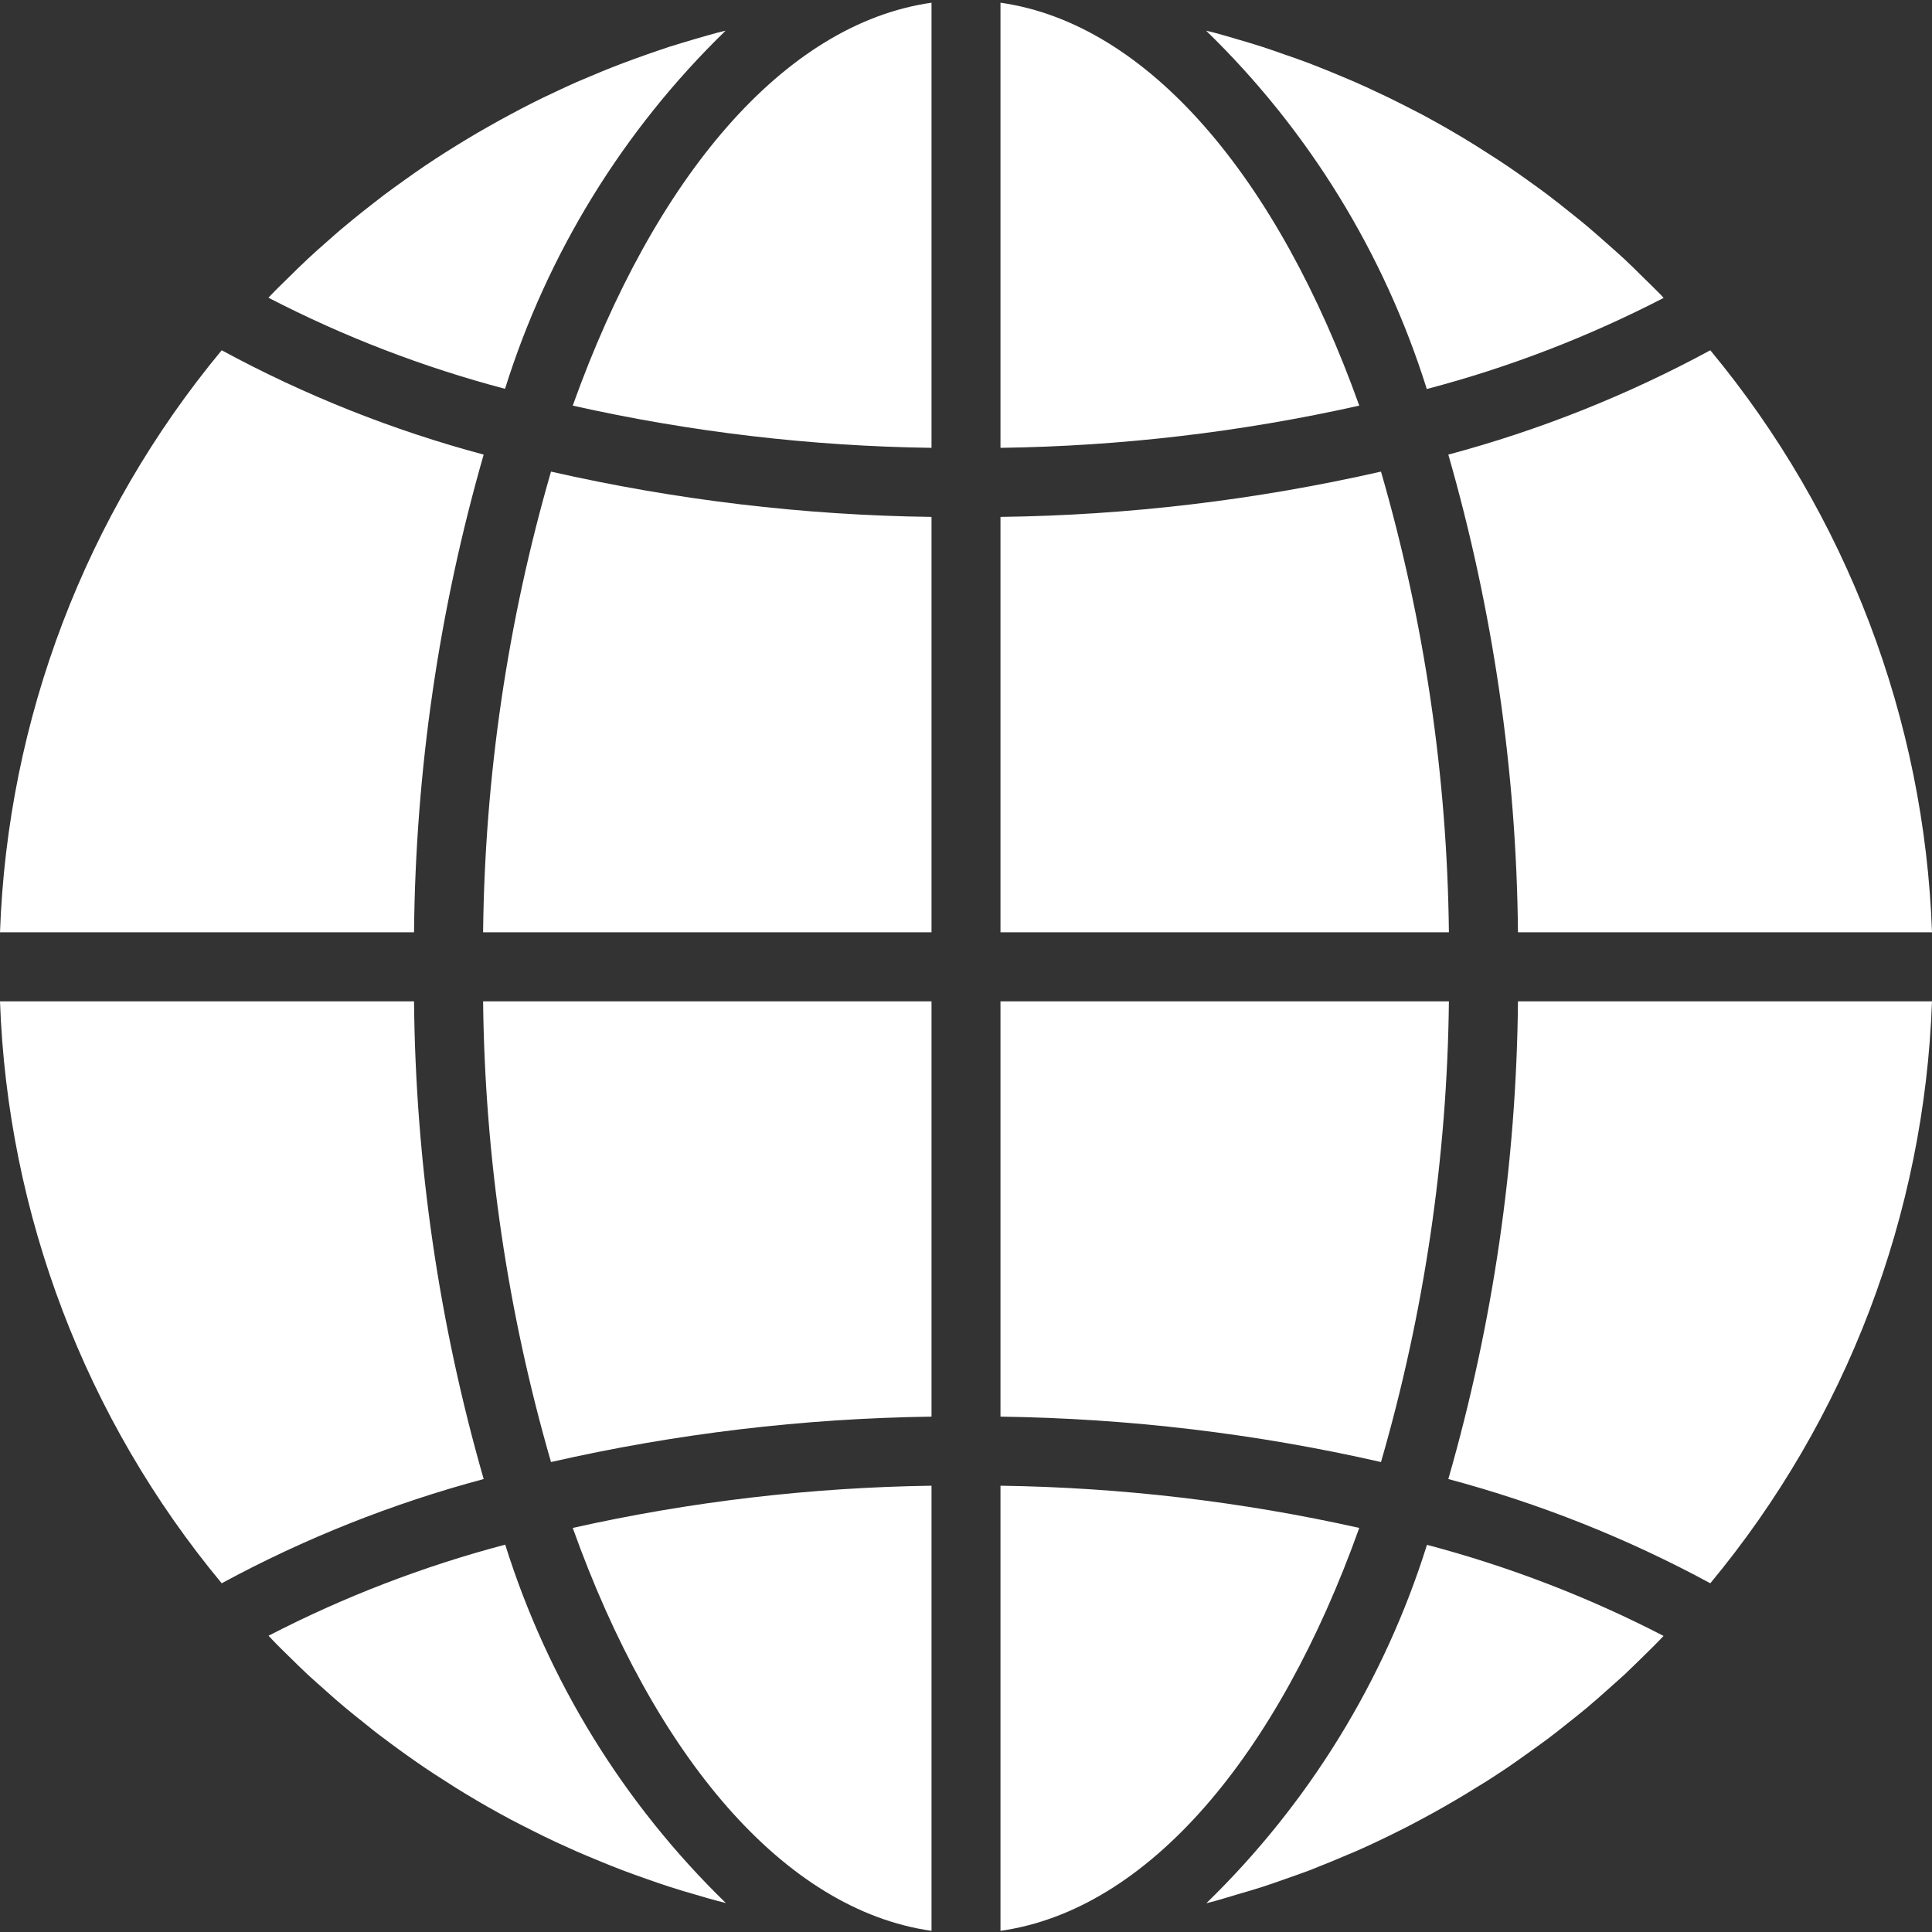 <svg width="20" height="20" viewBox="0 0 20 20" fill="none" xmlns="http://www.w3.org/2000/svg">
<rect x="0" y="0" width="20" height="20" fill="#333333" stroke="none"/>
<g clip-path="url(#clip0_157_3204)">
<path d="M10.357 19.988C11.887 19.771 13.228 18.175 14.071 15.817C12.852 15.544 11.607 15.398 10.357 15.38L10.357 19.988ZM12.801 19.613C12.891 19.587 12.981 19.561 13.071 19.532C13.146 19.508 13.22 19.481 13.295 19.455C13.383 19.425 13.47 19.393 13.558 19.361C13.632 19.332 13.706 19.302 13.779 19.272C13.865 19.236 13.95 19.201 14.034 19.165C14.191 19.096 14.346 19.022 14.499 18.945C14.571 18.909 14.642 18.872 14.714 18.833C14.794 18.79 14.874 18.747 14.953 18.701C15.023 18.661 15.093 18.62 15.163 18.578C15.24 18.531 15.317 18.483 15.394 18.436C15.463 18.392 15.531 18.347 15.599 18.302C15.674 18.251 15.748 18.198 15.822 18.145C15.889 18.098 15.954 18.05 16.02 18.002C16.093 17.947 16.165 17.89 16.236 17.833C16.3 17.782 16.364 17.732 16.426 17.68C16.498 17.62 16.566 17.559 16.636 17.497C16.696 17.443 16.757 17.39 16.817 17.335C16.885 17.271 16.951 17.205 17.018 17.14C17.076 17.083 17.134 17.027 17.19 16.968C17.201 16.957 17.21 16.946 17.221 16.935C16.442 16.532 15.62 16.216 14.772 15.992C14.331 17.399 13.546 18.674 12.488 19.702C12.517 19.694 12.546 19.688 12.575 19.68C12.651 19.659 12.726 19.635 12.801 19.613ZM20 10.366H15.714C15.698 12.039 15.455 13.703 14.993 15.311C15.936 15.563 16.847 15.925 17.705 16.39C19.115 14.691 19.922 12.572 20 10.366H20ZM10.357 9.651H14.999C14.981 8.037 14.745 6.432 14.296 4.882C13.003 5.176 11.683 5.334 10.357 5.351V9.651ZM10.357 0.028V4.636C11.607 4.619 12.852 4.472 14.071 4.199C13.228 1.842 11.887 0.246 10.357 0.028H10.357ZM10.357 14.665C11.683 14.683 13.003 14.84 14.296 15.135C14.745 13.584 14.981 11.98 14.999 10.366H10.357V14.665ZM17.705 3.626C16.847 4.091 15.936 4.454 14.993 4.706C15.455 6.314 15.698 7.977 15.714 9.651H20C19.922 7.444 19.115 5.326 17.705 3.626ZM17.222 3.084C17.212 3.073 17.202 3.062 17.192 3.051C17.135 2.992 17.076 2.936 17.019 2.88C16.953 2.814 16.886 2.748 16.818 2.684C16.759 2.629 16.698 2.577 16.637 2.522C16.568 2.461 16.498 2.399 16.427 2.339C16.365 2.287 16.302 2.237 16.239 2.187C16.167 2.129 16.095 2.072 16.021 2.016C15.956 1.968 15.891 1.92 15.825 1.873C15.75 1.819 15.675 1.767 15.599 1.715C15.532 1.67 15.464 1.626 15.396 1.583C15.319 1.533 15.242 1.485 15.163 1.437C15.094 1.396 15.025 1.355 14.955 1.315C14.875 1.27 14.795 1.225 14.714 1.182C14.642 1.146 14.571 1.107 14.499 1.072C14.417 1.03 14.334 0.99 14.249 0.951C14.177 0.917 14.105 0.883 14.031 0.851C13.947 0.814 13.861 0.78 13.776 0.744C13.703 0.714 13.629 0.685 13.555 0.656C13.468 0.623 13.38 0.592 13.292 0.562C13.218 0.535 13.143 0.51 13.068 0.485C12.979 0.456 12.889 0.43 12.797 0.403C12.723 0.381 12.648 0.359 12.573 0.339C12.544 0.331 12.515 0.325 12.486 0.318C13.544 1.345 14.329 2.62 14.77 4.027C15.62 3.804 16.442 3.487 17.222 3.084ZM0 9.651H4.286C4.302 7.977 4.545 6.314 5.007 4.706C4.064 4.454 3.153 4.091 2.295 3.626C0.885 5.326 0.078 7.444 0 9.651ZM9.643 19.988V15.38C8.393 15.398 7.148 15.544 5.929 15.817C6.772 18.175 8.113 19.771 9.643 19.988V19.988ZM9.643 10.366H5.001C5.019 11.98 5.255 13.584 5.704 15.135C6.997 14.84 8.317 14.683 9.643 14.665V10.366ZM9.643 0.028C8.113 0.246 6.772 1.842 5.929 4.199C7.148 4.472 8.393 4.619 9.643 4.636V0.028ZM9.643 5.351C8.317 5.334 6.997 5.176 5.704 4.882C5.255 6.432 5.019 8.037 5.001 9.651H9.643V5.351ZM7.511 0.318C7.482 0.325 7.453 0.331 7.424 0.339C7.349 0.359 7.274 0.381 7.198 0.403C7.109 0.429 7.02 0.456 6.93 0.484C6.854 0.509 6.779 0.535 6.704 0.561C6.617 0.592 6.529 0.623 6.443 0.656C6.368 0.684 6.294 0.714 6.22 0.744C6.135 0.78 6.05 0.816 5.966 0.851C5.893 0.884 5.82 0.917 5.747 0.952C5.664 0.99 5.582 1.03 5.501 1.071C5.348 1.149 5.197 1.23 5.048 1.315C4.977 1.355 4.906 1.396 4.837 1.438C4.759 1.485 4.682 1.533 4.606 1.581C4.537 1.625 4.469 1.669 4.401 1.715C4.326 1.766 4.252 1.818 4.178 1.871C4.111 1.919 4.046 1.966 3.98 2.015C3.907 2.07 3.837 2.127 3.763 2.184C3.7 2.235 3.636 2.285 3.574 2.338C3.502 2.397 3.434 2.458 3.365 2.519C3.304 2.573 3.243 2.626 3.183 2.683C3.115 2.746 3.049 2.812 2.983 2.877C2.925 2.934 2.866 2.99 2.81 3.049C2.799 3.059 2.79 3.071 2.779 3.082C3.558 3.485 4.379 3.801 5.228 4.025C5.669 2.618 6.454 1.344 7.511 0.318ZM2.981 17.137C3.047 17.202 3.114 17.268 3.182 17.332C3.241 17.387 3.302 17.439 3.363 17.494C3.432 17.556 3.502 17.618 3.573 17.677C3.635 17.729 3.698 17.779 3.761 17.829C3.832 17.887 3.904 17.945 3.98 18C4.044 18.049 4.109 18.096 4.175 18.144C4.25 18.197 4.325 18.251 4.401 18.302C4.468 18.347 4.536 18.391 4.604 18.434C4.681 18.484 4.758 18.533 4.837 18.58C4.906 18.621 4.975 18.662 5.045 18.702C5.125 18.747 5.205 18.792 5.286 18.835C5.358 18.871 5.429 18.91 5.501 18.945C5.583 18.987 5.666 19.027 5.751 19.067C5.822 19.1 5.895 19.133 5.969 19.166C6.053 19.203 6.139 19.237 6.224 19.273C6.298 19.303 6.371 19.333 6.445 19.361C6.532 19.394 6.62 19.425 6.708 19.456C6.782 19.482 6.857 19.508 6.932 19.532C7.021 19.561 7.111 19.588 7.203 19.614C7.277 19.636 7.352 19.658 7.427 19.678C7.456 19.686 7.485 19.692 7.514 19.7C6.456 18.672 5.671 17.397 5.23 15.99C4.381 16.214 3.56 16.53 2.78 16.933C2.791 16.944 2.801 16.955 2.811 16.966C2.865 17.024 2.923 17.08 2.981 17.137ZM2.295 16.39C3.153 15.925 4.064 15.563 5.007 15.311C4.545 13.703 4.302 12.039 4.286 10.366H0C0.078 12.572 0.885 14.691 2.295 16.39Z" fill="white"/>
</g>
<defs>
<clipPath id="clip0_157_3204">
<rect width="20" height="20" fill="white"/>
</clipPath>
</defs>
</svg>
